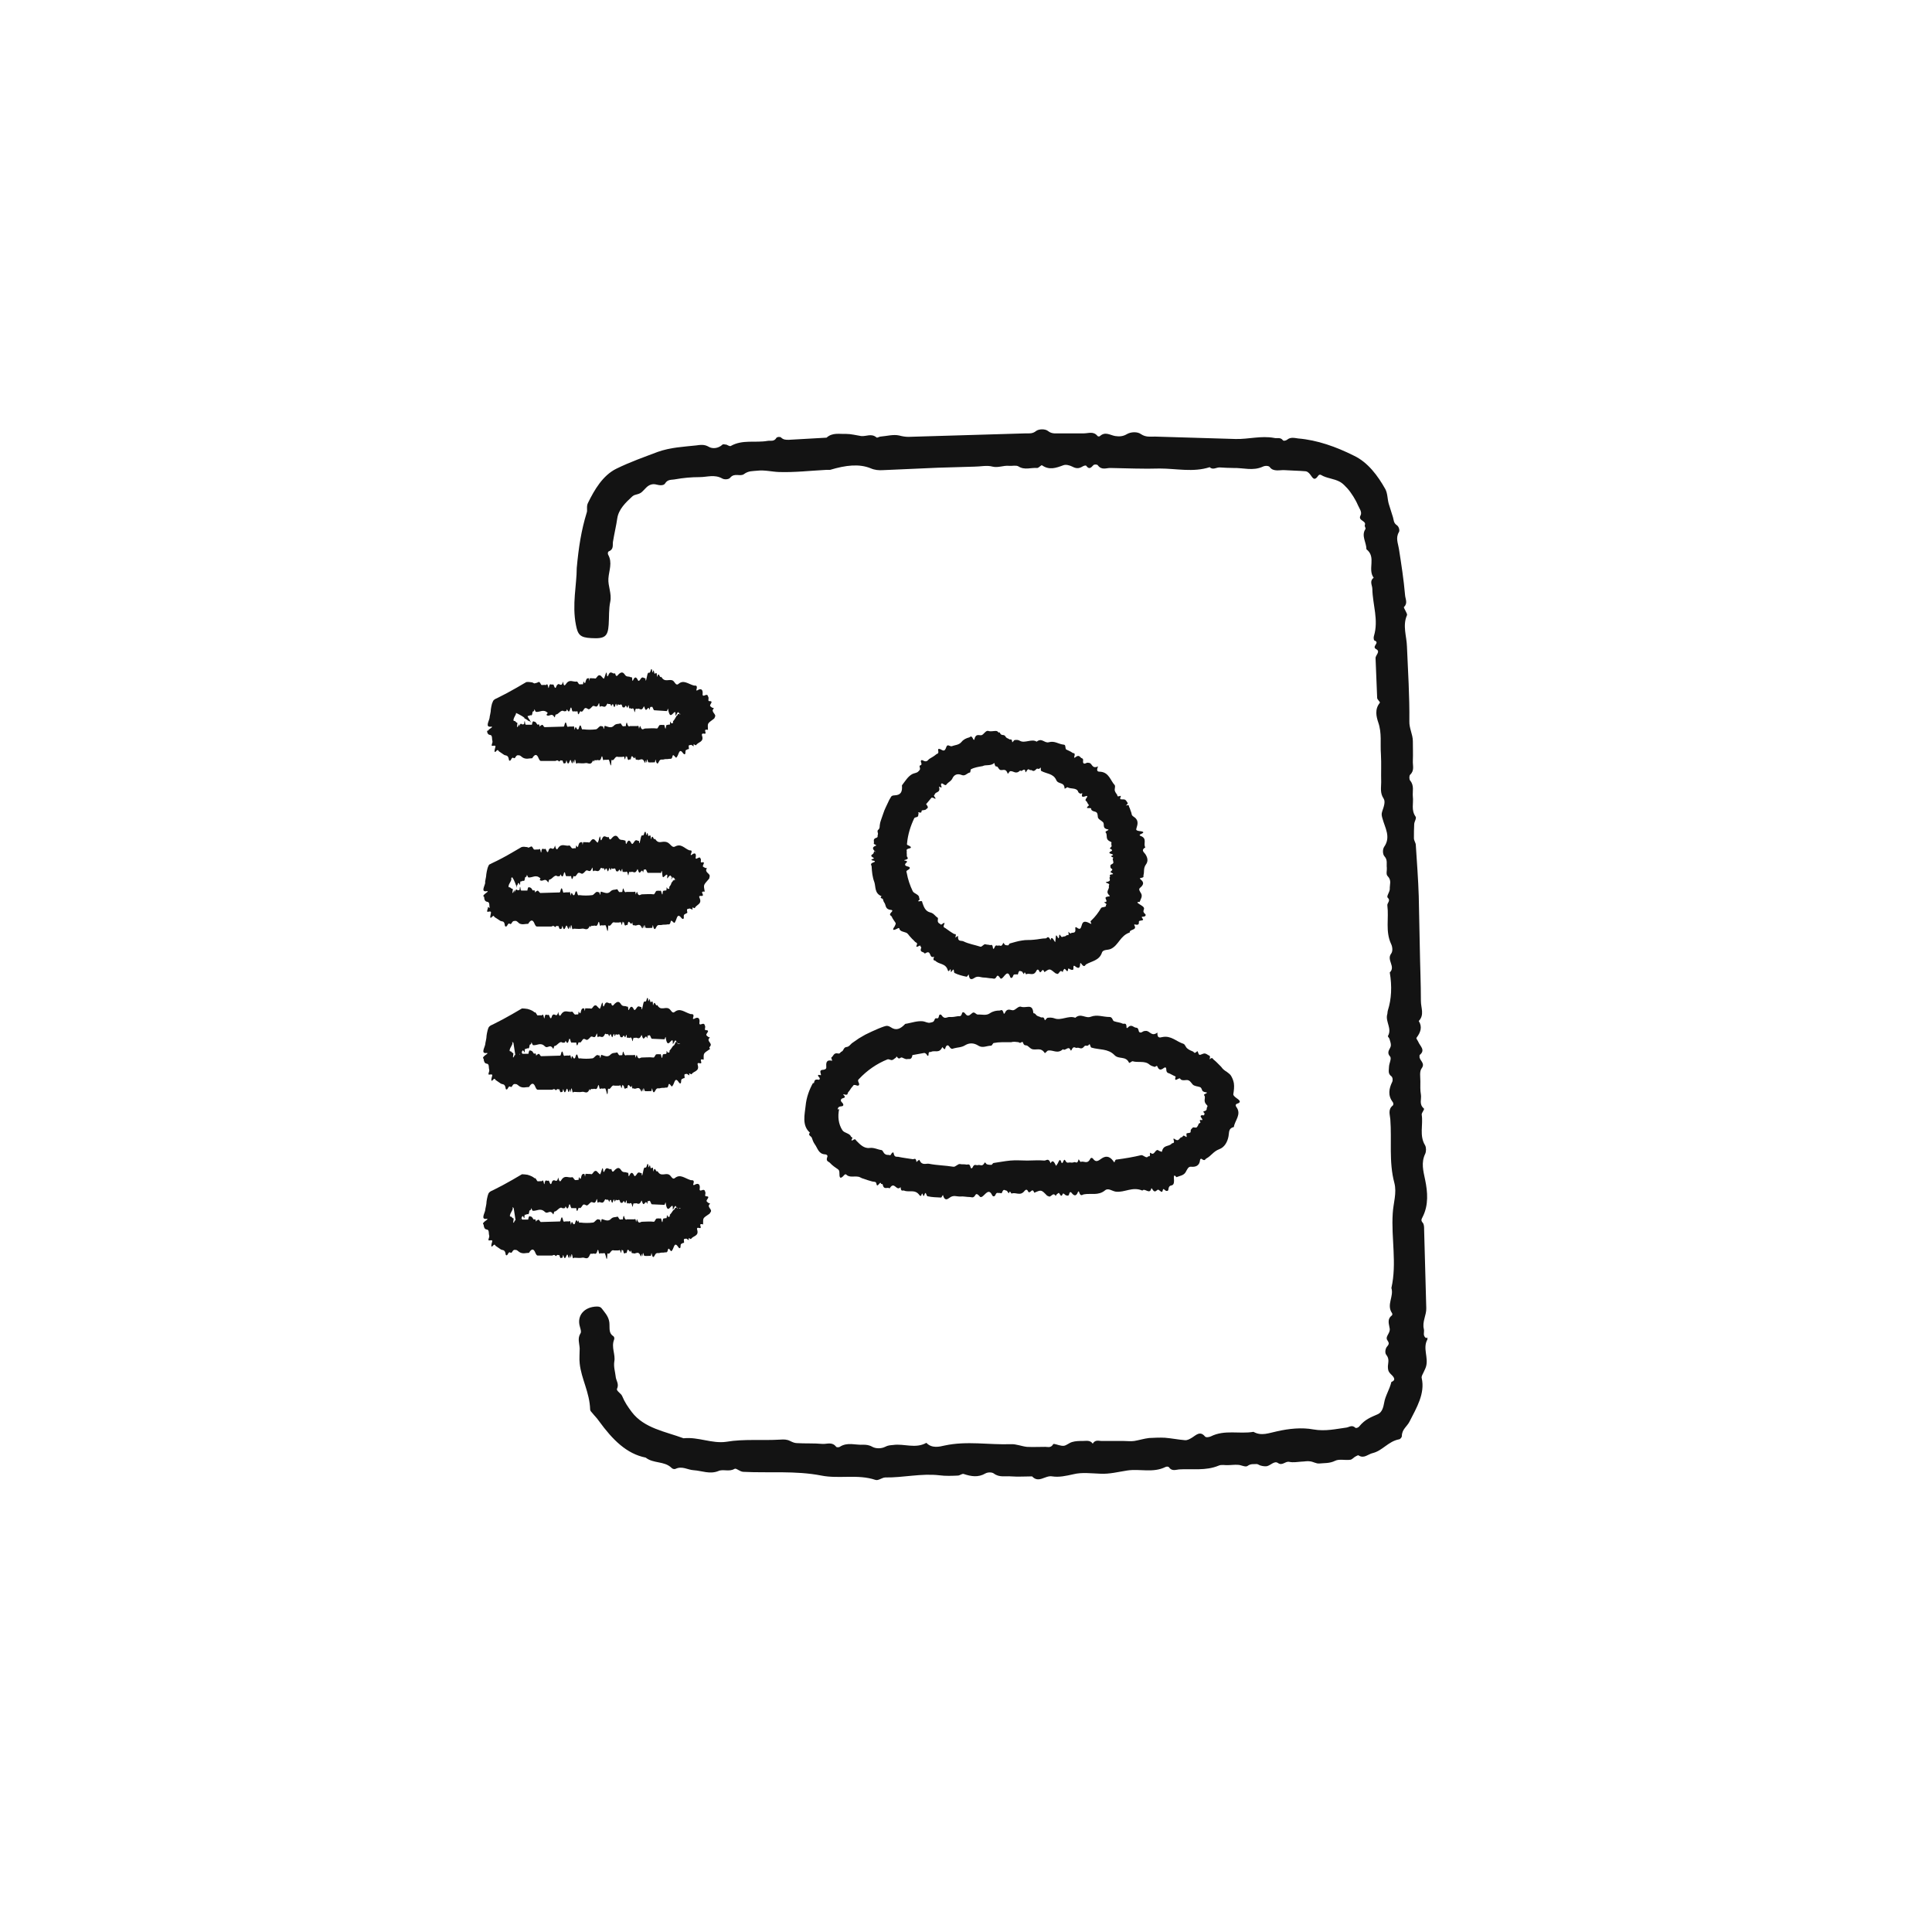 <svg fill="none" height="72" viewBox="0 0 72 72" width="72" xmlns="http://www.w3.org/2000/svg" xmlns:xlink="http://www.w3.org/1999/xlink"><clipPath id="a"><path d="m0 0h72v72h-72z"/></clipPath><g clip-path="url(#a)" fill="#131313"><path d="m53.153 49.87c-.15-.09-.06-.23-.09-.34-.07-.27.1-.52.09-.78l-.08-2.92c0-.09 0-.2-.05-.26-.08-.09-.05-.13 0-.23.22-.44.18-.92.09-1.36-.07-.34-.16-.65 0-.98.04-.09.04-.23 0-.31-.23-.37-.07-.77-.13-1.15-.01-.07.12-.2.08-.23-.19-.16-.08-.35-.11-.52-.03-.16-.02-.33-.02-.5 0-.16-.04-.36.05-.48.15-.2-.11-.3-.08-.45 0-.01 0-.04 0-.04.24-.19.01-.34-.05-.5-.02-.05-.09-.12-.06-.15.15-.2.22-.4.08-.62.22-.23.08-.49.08-.74 0-.65-.03-1.31-.04-1.96l-.04-1.95c-.02-.64-.07-1.28-.11-1.91 0-.08-.07-.16-.07-.25 0-.17 0-.35.01-.52 0-.1.1-.23.05-.29-.17-.24-.07-.5-.1-.74-.02-.2.06-.41-.1-.6-.04-.05-.04-.18 0-.22.17-.16.09-.34.1-.52.01-.24 0-.49 0-.73 0-.25-.14-.48-.13-.74.01-.93-.05-1.86-.09-2.79-.01-.38-.17-.77 0-1.16.02-.04-.03-.11-.05-.16s-.08-.13-.06-.15c.15-.14.05-.3.04-.44-.05-.58-.14-1.16-.23-1.73-.03-.2-.13-.4 0-.62.04-.06 0-.21-.08-.26-.12-.08-.11-.19-.14-.29-.05-.17-.11-.34-.16-.51-.05-.18-.04-.39-.13-.55-.27-.48-.64-.99-1.17-1.24-.66-.33-1.36-.58-2.07-.64-.15-.02-.29-.06-.42.05-.04.03-.13.05-.15.02-.1-.13-.21-.06-.33-.09-.48-.09-.95.05-1.43.04l-3.01-.09c-.17 0-.34.03-.52-.09-.13-.1-.38-.09-.53 0s-.29.09-.43.07c-.19-.03-.37-.18-.57 0-.02.02-.07.02-.09 0-.15-.19-.34-.1-.51-.1h-.87c-.16-.01-.31.04-.47-.09-.1-.08-.33-.08-.44 0-.13.11-.26.09-.38.09l-4.38.13c-.11 0-.23-.02-.34-.05-.22-.05-.46.02-.7.04-.05 0-.12.06-.15.03-.19-.16-.38-.03-.57-.05-.19-.03-.38-.08-.56-.08-.25.01-.51-.06-.73.14l-1.41.08c-.11 0-.2 0-.29-.09-.04-.03-.15-.02-.17.02-.09.15-.22.09-.33.11-.45.08-.93-.06-1.37.19-.04.02-.11-.03-.16-.05-.05 0-.12-.03-.15 0-.16.15-.38.16-.51.08-.17-.1-.32-.07-.48-.05-.46.05-.94.07-1.42.24-.5.19-1.02.37-1.55.63-.5.25-.81.78-1.05 1.27-.07.13-.01.28-.05.37-.2.65-.3 1.29-.37 2.06 0 .62-.18 1.36-.03 2.12.07.36.15.47.57.49.51.03.62-.06.65-.5.02-.29 0-.58.06-.86.06-.3-.09-.58-.07-.86.02-.3.16-.59-.01-.89-.02-.04-.01-.11.02-.12.2-.08.14-.24.16-.36.05-.31.12-.59.16-.87.05-.34.31-.59.56-.82.03-.02.05-.04.08-.05.27-.07.24-.08.44-.28.09-.09.22-.16.39-.11.11.03.26.04.31-.04.1-.17.25-.13.39-.16.28-.05.58-.08.9-.08.28 0 .55-.11.84.05.08.05.25.04.3-.03.16-.19.37-.03.51-.13.17-.13.33-.11.51-.13.26-.03.53.04.79.05.59.02 1.18-.05 1.77-.08h.14c.6-.18 1.09-.23 1.51-.06.16.07.31.08.47.07l.68-.03.68-.03.68-.03.68-.02.68-.02c.23 0 .46-.06.68 0 .21.05.4-.05.61-.03.12.01.26-.03.35.02.23.15.47.04.7.06.06 0 .15-.12.18-.1.27.19.52.1.79 0 .1-.04.24 0 .34.05.13.07.24.08.37 0 .05-.03.13-.06.15-.03.1.14.17.08.26-.02.03-.04.14-.04.17 0 .14.19.31.1.46.1.62.01 1.24.04 1.85.02.62 0 1.24.15 1.86-.05.12.12.25 0 .38.01.17.01.33.02.5.02.37-.01.73.12 1.1-.05.08-.04.22-.04.26.02.13.18.38.1.54.11.29.02.53.02.76.04.09 0 .15.05.21.13.08.1.14.27.3.03.02-.03.07-.04.1-.02.21.13.48.13.71.26.12.07.19.16.27.24.08.09.15.19.22.3.06.1.12.2.17.32s.17.26.1.39c-.11.2.23.19.16.36-.02.05.05.11.02.15-.16.25.04.49.04.75.38.29.03.74.27 1.06-.17.13-.05.28-.05.42.01.58.24 1.15.06 1.75-.02.05-.01.16.02.17.22.08-.12.22.06.32.18.09-.03.23-.02.34l.06 1.48c0 .06.12.15.1.18-.2.24-.13.52-.06.73.14.4.07.79.1 1.19.02.35 0 .7.01 1.04 0 .2-.05.4.09.61.08.12 0 .32-.05.47-.04.11-.02.18.01.28.09.34.32.68.06 1.05-.06.09-.06.27.01.35.13.14.07.29.09.43.01.1-.04.24.03.31.16.16.07.32.08.48 0 .11-.13.27-.08.32.13.12-.03.2-.01.3.06.47-.08.96.14 1.43.05.1.07.27 0 .36-.18.24.18.48-.05.7.087.52.063.99-.07 1.41-.02.06-.01.12-.03.17-.06.26.19.52.03.79-.01.02.05.07.06.11.02.08.06.17.05.25-.02.13-.18.23-.03.4.07.08-.04.26-.04.4 0 .11-.05.24.09.34.05.04.06.15.03.21-.12.25-.17.5.02.75.03.03.03.11 0 .13-.19.15-.1.35-.09.51.06.79-.06 1.59.15 2.37.1.38-.04.76-.06 1.14-.06.93.16 1.86-.05 2.78.1.31-.19.62.02.93.02.02.02.07 0 .09-.2.15-.1.34-.08.51.01.16-.17.28-.1.4.06.1.1.14 0 .25-.07.08-.09.24-.03.31.12.15.07.28.06.42 0 .11 0 .19.1.29.07.07.25.22.03.3-.07.29-.23.52-.27.78-.03.17-.08.35-.23.42-.27.12-.48.19-.7.46-.03.04-.11.07-.14.05-.13-.12-.22-.03-.33-.01-.38.05-.79.15-1.24.07-.43-.08-.91-.03-1.35.07-.3.06-.58.19-.88.02-.53.09-1.07-.09-1.59.17-.07.03-.18.05-.22 0-.18-.22-.34-.04-.47.04-.1.06-.18.11-.28.1-.25-.02-.49-.07-.74-.09-.2-.01-.39 0-.59.01-.18.02-.37.08-.55.11-.13.02-.27 0-.41 0h-.41c-.12 0-.24 0-.36 0-.13.01-.27-.07-.37.1-.1-.14-.24-.1-.37-.1s-.27 0-.4.04c-.11.03-.21.13-.31.14-.12.01-.24-.05-.36-.07-.01 0-.03 0-.04.02-.09.15-.22.08-.33.09-.21 0-.43.01-.64 0-.2-.02-.4-.11-.6-.1-.82.03-1.64-.13-2.47.05-.21.05-.48.11-.68-.1-.41.23-.83.02-1.24.08-.1.01-.19.01-.3.07-.14.07-.34.07-.47 0-.12-.07-.23-.08-.34-.08-.29.02-.59-.11-.88.08-.03.02-.11.02-.13 0-.15-.2-.34-.1-.51-.11-.32-.03-.64-.01-.96-.03-.08 0-.17-.04-.25-.08-.12-.06-.23-.06-.37-.05-.66.04-1.36-.03-2 .08-.54.08-1.05-.19-1.6-.13-.67-.25-1.47-.37-1.93-.98-.15-.2-.26-.36-.36-.6-.04-.09-.22-.19-.19-.26.09-.19-.04-.31-.05-.47-.02-.18-.08-.35-.05-.55.05-.26-.12-.53-.01-.81.02-.04.01-.11-.02-.13-.18-.11-.14-.29-.15-.44 0-.2-.09-.35-.22-.51-.07-.08-.08-.16-.25-.16-.47.01-.76.34-.63.76.02.08.06.18.02.24-.12.19-.04.37-.03.56 0 .19-.02.38 0 .56.06.58.37 1.07.39 1.72 0 .05.05.09.09.14.07.09.15.16.24.29.51.7 1.03 1.22 1.74 1.36.29.23.69.12.96.38.03.04.11.06.15.04.25-.12.46.04.68.05.3.02.6.16.92.03.17-.08.4.04.6-.08.06-.04.19.1.32.11.97.05 1.95-.05 2.92.14.66.13 1.35-.06 2.01.16.11.04.25-.09.37-.09.67.01 1.34-.16 2.02-.08.23.03.46.02.68.01.08 0 .16-.08.22-.06.27.09.54.14.81-.02.09-.05.24-.05.31 0 .21.16.43.09.65.11.26.02.52 0 .78 0 .25.27.49-.05.75 0 .26.04.52-.02.79-.08.32-.08.67-.03 1-.02.34.02.68-.07 1.01-.12.47-.07.96.1 1.42-.13.04-.02.11-.02.13.01.11.16.26.09.38.08.49-.03.99.06 1.47-.14.11-.05.24-.01.36-.02.12 0 .24-.02.36-.01.12 0 .28.1.36.04.12-.09.23-.06.34-.07.05 0 .1.05.16.06.07.02.15.03.22.02.14-.03.28-.21.41-.12.17.12.28-.08.43-.04.15.03.3 0 .45-.01.11 0 .21-.03.32-.01.11.01.23.09.34.08.19-.02.39 0 .59-.1.16-.08.38-.01.57-.04.07-.01.13-.09.19-.12.04-.02.1-.06.12-.04.2.13.35-.05.53-.09.36-.09.57-.43.97-.51.05 0 .11-.08.11-.12 0-.26.2-.36.29-.55.26-.51.58-1.04.45-1.61-.02-.07.04-.15.07-.22s.07-.14.09-.21c.1-.34-.13-.68.05-1.01.01-.02 0-.07-.02-.08z"/><path d="m32.573 31.72s0 .08-.05.11c-.07.04-.07.08 0 .12.03.01.06.04.03.05-.13.04-.08.06.02.08.04 0 .04.04 0 .05-.18.06-.09.11-.09.16.01.2.03.4.1.58.06.18 0 .42.27.53-.09.08.03.07.05.11.01.05.03.1.06.14.06.09.02.24.24.26.05 0 .07.03.03.07-.13.13-.03.13 0 .18.03.08.09.15.14.23.02.03 0 .07-.03.13-.05.07-.14.21.11.08.03-.02.06-.02.06 0 .02.12.18.12.28.17.04.03.07.07.1.11l.1.11s.07.06.1.1.12.04.07.13c-.07.17.17-.06.14.05 0 .03.04.01.03.04-.08.21.1.14.13.23.27-.19.14.21.35.11-.07.17.02.13.05.16.14.14.38.08.46.35 0 .03.04.04.05.02.11-.19.01.16.11 0 .09-.14.05.07.09.08.14.07.3.11.45.14.02 0 .08-.1.08-.08.02.22.12.18.2.13.14-.1.24-.02.36-.02.1 0 .2.03.3.03.06 0 .11.06.18-.07.04-.07.09 0 .13.06.03.04.05.02.08 0 .1-.09.2-.31.29-.05.02.06.07.06.1 0 .04-.13.08-.07.12-.09.03-.01.07.04.08-.03.04-.16.09-.07.13-.08.03 0 .08.14.09.09.03-.13.06.03.08.02.12-.07.27.09.38-.13.02-.05.07-.07.1 0 .08.18.11-.18.2.05.2-.14.19-.14.41.04.02.02.04 0 .05.02.09.05.11-.2.22-.06.01.01 0-.05.02-.06.02-.03.03-.07.06-.06.04.02.11.17.12.01 0-.07.09.03.13.02.03 0 .08.04.07-.1 0-.05.02-.06.05-.04.11.09.2.12.2-.08 0-.03.02-.04.04-.01.12.17.14.06.18.03.2-.12.49-.14.59-.43.04-.14.22-.09.34-.15.29-.14.34-.49.7-.61-.02-.13.29-.07.17-.27-.01-.01 0-.03.01-.03.2.05.15-.06.16-.11s.2-.02.15-.09c-.04-.06-.08-.09.02-.09.07 0 .11-.06.06-.1-.1-.09-.05-.13-.04-.18.01-.04 0-.08-.1-.14-.07-.05-.25-.13-.06-.13.03-.1.12-.2.05-.32-.05-.08-.1-.15-.04-.2.12-.1.18-.2.02-.32-.02-.02-.03-.05 0-.05.16-.02.1-.07.11-.1.04-.13-.01-.26.09-.4.1-.13.06-.27-.02-.39-.06-.08-.17-.15 0-.25-.09-.14.09-.33-.18-.43-.03-.01-.05-.04 0-.06.22-.09.04-.11-.05-.12-.07-.01-.11-.03-.11-.06.01-.07.05-.15.05-.23 0-.06-.01-.11-.05-.16-.03-.05-.1-.08-.14-.12-.03-.03-.03-.07-.04-.11l-.04-.11s-.02-.07-.04-.1c-.03-.03.04-.1-.13-.06.11-.08.07-.1.05-.13s-.04-.07-.08-.09-.14 0-.17-.02c-.02-.02.01-.08.02-.12 0 0 0 0-.02 0-.15.05-.1-.02-.12-.04-.04-.05-.07-.1-.09-.16-.01-.06.03-.15 0-.2-.16-.17-.21-.47-.53-.5-.08 0-.18 0-.09-.2-.24.11-.21-.12-.34-.13-.03 0-.05-.02-.11.01-.07.04-.12.01-.11-.07s-.01-.1-.04-.11c-.08-.02-.09-.17-.26-.03-.02.02-.04 0-.03-.02.06-.19-.04-.12-.07-.16-.07-.05-.15-.08-.23-.12-.02-.01-.02-.06-.03-.1 0-.06-.03-.08-.07-.08-.19-.02-.33-.15-.54-.09-.17.05-.26-.18-.46-.02-.18-.12-.44.07-.62-.03-.06-.04-.13-.04-.2-.03-.03 0-.09.12-.09.07-.02-.15-.07-.07-.11-.1-.04-.04-.09-.02-.14-.1-.06-.11-.15 0-.21-.14 0-.02-.03-.03-.04 0-.03-.04-.06-.07-.11-.07-.09 0-.19.03-.28 0-.1-.03-.17.14-.26.16-.09.01-.21-.07-.26.15 0 .03-.03.03-.04 0-.08-.17-.11-.08-.15-.07-.11.03-.21.07-.29.17-.1.12-.24.11-.36.16-.01 0-.03 0-.04 0-.14-.06-.14-.04-.19.09-.03.06-.06.1-.16.04-.06-.04-.14-.05-.12.02.03.15-.04.12-.07.15-.07.06-.15.11-.24.16-.08.04-.09.16-.26.07-.05-.03-.09 0-.07.06.07.17-.08.08-.05.18.04.12-.02.13-.05.17-.05.06-.16.06-.23.1-.16.09-.25.25-.36.39 0 .01-.02.02-.02.03.02.24-.04.36-.27.37-.09 0-.13.03-.15.08-.04.06-.07.12-.1.19l-.09.19c-.03.07-.06.13-.08.2l-.07.2c-.02.07-.05.13-.06.21-.02.07.01.15-.06.21-.07.05.01.13-.02.19-.02.03.02.09-.05.11-.16.05-.07.14-.1.22 0 .02.12.06.09.07-.2.07-.11.16-.01.25zm1.22.2c.01-.07-.01-.13 0-.2 0-.03-.04-.07.09-.1.09-.02.08-.06 0-.1-.11-.04-.08-.06-.08-.09.03-.33.13-.65.27-.94.01-.02.05-.03.09-.04.08-.02.05-.09.07-.14 0-.01-.03-.05 0-.04.16.05.08-.05.13-.07.05-.01.13-.01.15-.04.03-.04.13-.04 0-.19l.2-.24s.04-.02.12.03c.03.02.04 0 .02-.03-.09-.12-.02-.09-.02-.12.03-.12.23-.05.16-.29 0-.02.04.02.06.02s.05.01.04-.01c-.06-.13 0-.16.06-.11.1.07.11.03.13 0 .07-.08.17-.11.22-.23.06-.12.18-.17.33-.11.14.06.2-.07.31-.09.03 0 .02-.11.04-.12.13-.07.27-.09.44-.12.11-.06.26 0 .4-.09.01-.02.03-.04.04 0 .03.14.06.09.1.11.03.02.06.09.09.11.09.07.22-.09.3.15 0 .02.02-.01.03-.02.02-.02.04-.06.06-.07.13-.02.21.14.38-.03.04.09.17-.14.19.05 0 .02.01.03.03 0 .09-.17.11-.05.16-.06.07-.02.09.1.21-.03.06-.07.08.04.16-.06.03-.03 0 .11.03.12.19.11.45.09.56.34.07.17.3.06.31.31 0 .04.09-.05.11-.04.11.07.33.01.39.15.01.05.05.07.09.09.01 0 .08-.03.07-.01-.03.1-.03.16.13.1.05-.02.07 0 .04.05-.1.13-.02.12 0 .16.02.05.05.09.08.13-.21.18.09.06.08.13 0 .06.06.09.15.11.1.03.09.12.1.2s.12.12.18.18c.1.08-.05.24.2.28.02 0 .02.02 0 .03-.15.07-.08.08-.07.11.05.11-.04.24.17.32.05.02.02.06.02.08 0 .03.02.06.01.09 0 .03-.1.08-.05.09.08.02.05.05.07.07 0 .01-.05.03-.07.04-.02.02-.04.04-.03.05.02.03.2.05.11.09-.13.05.07.06.03.1s0 .07 0 .11c0 .03.02.05 0 .08s-.1.05-.1.08c0 .04-.02.09.05.13.06.04-.04.08-.05.12 0 .01.06.03.08.05.01 0 .03.03 0 .03-.18.02-.07.07-.1.1-.06.06.1.15-.13.19-.03 0-.03.02 0 .03.18.06.07.09.09.13.03.12-.15.19.03.35.02.02-.03.03-.05.03s-.06.01-.08.02c-.09.04.12.19-.07.19-.01 0 0 .01.01.02.13.08.04.07.05.1.03.08-.15.05-.18.1-.1.17-.22.33-.37.47-.01.01-.04.02-.01.07.04.07 0 .05-.04.03-.22-.12-.27-.04-.3.07-.03.08-.04.2-.18.09-.04-.03-.07-.02-.06.03.03.23-.12.12-.18.19-.01.01-.09-.09-.08-.06.04.19-.04.09-.07.13-.03.03-.07.04-.1.04-.04 0-.07.06-.12-.03-.08-.13-.03.11-.08.09 0 0 0 0-.01 0-.11-.23-.08 0-.1.07 0 .02 0 .09-.02.07-.08-.14-.14-.21-.16-.06-.1-.21-.13-.07-.18-.07-.15 0-.29.04-.44.05-.15.02-.3 0-.45.03-.15.02-.3.07-.45.11-.02 0-.04.06-.06.07-.04 0-.08 0-.12-.02-.02 0-.05-.1-.07-.06-.07.17-.12.06-.18.09-.05.02-.09-.07-.15.09-.02.04-.05.04-.05 0-.02-.17-.07-.1-.11-.11-.06-.02-.11-.01-.17-.03s-.13.11-.19.09c-.21-.07-.43-.1-.63-.2-.08-.04-.22.03-.2-.19 0-.02-.03 0-.05.02-.02 0-.06.05-.05.02.05-.16-.02-.11-.04-.12-.11-.06-.22-.14-.33-.22-.03-.03-.11-.01-.04-.16.02-.04-.01-.05-.06-.01-.08.07-.08.02-.1.01-.04-.02-.07-.04-.08-.08-.02-.04.02-.13-.01-.15-.1-.06-.14-.17-.29-.2-.18-.05-.23-.22-.28-.36-.01-.03.01-.08-.11-.05-.03 0-.06 0-.04-.02.1-.09.02-.07.03-.11.01-.13-.19-.15-.24-.25-.1-.21-.18-.44-.22-.67 0-.04-.06-.07.06-.13.08-.05.07-.1-.03-.12-.09-.02-.1-.05-.09-.09.02-.05.16-.1-.02-.13-.02 0-.02-.02 0-.02.19-.05.09-.08.1-.12z"/><path d="m18.143 27.209c.01.09.03.17.12.18.1.01.06.15.09.23v.04c-.05.16-.04.14.06.13.05 0 .07 0 .03.12-.02.07-.02.15.03.1.1-.11.09-.03.12-.01.06.04.12.08.19.13.06.04.15-.01.18.17 0 .06.05.07.08.01.08-.16.1.01.16-.08.06-.11.1-.08.14-.08.06 0 .11.08.17.1.12.05.2.01.3.01h.02c.09-.15.17-.18.24 0 .03.07.05.09.08.1h.11.11.11.11.11s.07-.05.11 0c.04.06.06-.05.1-.02.02.02.04-.03.06.03.04.15.07.05.11.07 0 0 .02-.12.03-.1.05.2.09.1.13 0 .02-.04.04 0 .05.05.02.07.04.08.06 0 0-.03.02-.06.02-.03.02.14.03.08.04-.02 0-.04.02-.04.03 0 .03.19.05.1.08.1.1 0 .2.02.29 0 .1-.03.2.12.29-.11.02.11.04 0 .06 0 .03 0 .05.01.08 0 .06-.03.12.08.17-.11.01-.04.03-.05.04 0 .03.18.06.09.08.09.05.02.09 0 .14 0 .02 0 .03.03.05.1.02.08.05.24.06-.04 0-.03.01-.06.02-.05.06.05.1-.08.16-.11.03-.02.05 0 .08 0h.08.07c.03 0 .06-.05.08.04.03.17.04-.16.07-.05 0 .03.02-.02.03.01.04.22.08.04.13.1.05-.32.12.09.17-.11.02.18.05.09.07.11.09.06.19-.12.28.1 0 .02.03.02.03 0 .01-.22.04.14.05-.04.01-.17.04.04.06.04.08.01.16 0 .24 0 .01 0 .02-.12.03-.1.04.21.09.15.12.08.06-.13.12-.06.19-.09.06-.02.13 0 .2-.02.04-.01.09.04.12-.1.02-.08.06-.01.11.04.03.04.04 0 .06-.02.07-.1.08-.34.23-.12.04.05.08.04.08-.03 0-.14.05-.09.07-.12.02-.02.07.01.06-.05-.03-.16.04-.09.07-.12.02-.02.13.09.11.04-.04-.13.07 0 .09-.03.07-.12.3-.11.22-.35-.02-.05 0-.09.06-.08.19.04-.08-.19.16-.14-.01-.27-.03-.22.23-.42.02-.02.02-.04.03-.06.07-.11-.18-.19-.04-.32.01-.01-.05-.02-.07-.03-.03-.03-.08-.05-.07-.08 0-.05.14-.17-.03-.16-.07 0 0-.11-.04-.16-.02-.04-.01-.11-.14-.05-.05.02-.07 0-.07-.04.02-.15-.03-.26-.2-.15-.02.01-.04 0-.03-.02.06-.2-.05-.15-.09-.16-.22-.06-.39-.23-.58-.06-.09.08-.14-.08-.2-.12-.14-.09-.31.09-.44-.15-.06.09-.08-.22-.15-.01 0 .02-.01.02-.01 0 0-.2-.05-.11-.08-.1-.03 0-.03-.18-.06-.11-.02.06-.03.1-.04 0 0-.07-.04-.09-.05-.02-.03.12-.06.09-.08.09s-.04.02-.06.13c-.02.08-.05.28-.06.08-.06 0-.11-.08-.17.01-.04.06-.08.12-.11.06-.05-.11-.11-.16-.18 0 0 .02-.03.03-.03 0 0-.16-.04-.1-.06-.11-.07-.05-.15.01-.22-.1s-.14-.09-.22-.02c-.05.05-.1.15-.14-.03-.09.06-.17-.15-.26.09-.01.03-.03.04-.04 0-.02-.23-.05-.06-.08.02-.02.06-.03.1-.05.09-.04-.03-.07-.08-.11-.11-.03-.02-.06-.02-.09 0s-.06.08-.09.1c-.02.02-.04 0-.06 0h-.06s-.04-.01-.06 0-.04-.07-.06.1c-.01-.14-.03-.1-.05-.1s-.04 0-.06.04c-.02.03-.04.13-.05.14-.02.01-.04-.05-.06-.07v.02c-.02.15-.04.08-.06.09-.03 0-.07.01-.1 0-.03-.02-.06-.11-.09-.1-.13.03-.27-.11-.4.09-.04.05-.08.12-.11-.09-.06.24-.14.04-.2.11-.02.02-.03.02-.05.07-.02.07-.05.08-.08 0-.02-.07-.04-.08-.06-.07-.05.03-.1-.09-.14.11 0 .02-.02.03-.02 0-.04-.2-.06-.09-.09-.09-.05-.01-.1 0-.16 0-.01 0-.03-.04-.05-.07-.03-.05-.04-.05-.07-.04-.05.03-.1.04-.15.05-.03-.01-.05-.03-.09-.04-.07-.01-.14-.02-.21-.01-.12.07-.24.14-.36.21-.24.14-.47.26-.73.39-.18.07-.15.14-.19.21-.02.07-.03.14-.04.2 0 .12-.05.27-.05.33-.02.12-.18.36.07.32.03 0 .03.02 0 .04-.22.15-.12.16-.12.18zm7.32-.6s-.06.01-.08.02h.02c.02 0 .08-.02.06-.01zm-.12.01s.02 0 .01 0v.01c-.01 0-.02 0-.03 0 .05-.07.02 0 .03-.02zm-4.98.02c.1.11.19-.11.3.09.02.03.03-.1.05-.1.1 0 .19-.19.29-.13.03.02.07 0 .1 0 .01 0 .02-.08.03-.06.04.08.08.13.12-.03.01-.05.04-.06.05 0 .03.16.06.09.1.1s.08 0 .12 0c.03.27.08-.05.12 0 .04.04.08-.01.12-.08.05-.08.11-.03.16 0 .05.02.11-.06.16-.11.08-.06.15.12.23-.1 0-.02.02-.02.02.01.01.16.04.1.06.09.08-.02.15.1.23-.08.02-.04.04 0 .06 0h.06c.02.01.04.12.05.06.02-.08.04-.04.06-.05 0 0 .01.06.02.07.01.02.02.04.03.03.02-.02.05-.19.07-.09.02.13.05-.06.07-.01.02.04.05.01.07.01s.03-.01.05 0c.02.02.03.1.05.1.03 0 .06.03.09-.04.03-.06.05.04.08.06 0 0 .02-.05.03-.08 0-.01.02-.03.02 0 .01.18.05.06.07.1.04.06.1-.1.14.12 0 .02.02.03.02 0 .03-.18.06-.08.09-.1.08-.05.15.12.24-.09.01-.02.02.02.03.04 0 .02.02.05.03.07.05.08.11-.17.15.01 0 .01.01 0 .01-.02.03-.15.04-.06.06-.08.05-.06.07.12.11.12l.45.03s.03.01.04-.04c.02-.08.03-.04.03 0 .05.24.1.21.17.14.05-.05.11-.13.1.04 0 .04 0 .05.03 0 .1-.2.08-.03.12-.06 0 0 0 .02-.01.03-.02 0-.03 0-.04 0-.02 0-.01.02-.03.05-.02.02-.05.03-.05.06-.03.04-.05.1-.11.16 0 0 0 .07-.01.07-.02.01-.04.01-.06 0-.01 0-.04-.09-.04-.05 0 .18-.05.08-.08.11s-.06-.05-.08.11c0 .04-.02.05-.03 0-.03-.16-.05-.09-.08-.1-.04-.01-.07 0-.11 0s-.07.13-.11.13c-.15-.02-.29 0-.44 0-.06 0-.12.11-.18-.09 0-.02-.02.02-.03.04 0 .02-.02.07-.02.05-.02-.16-.05-.08-.07-.09h-.27s-.06.06-.1-.1c-.01-.05-.03-.03-.04.03-.01.11-.03.07-.05.07-.03 0-.05.02-.08 0s-.06-.11-.08-.1c-.08.03-.16 0-.24.08-.1.11-.21.05-.31.02-.02 0-.04-.05-.06.07 0 .03-.02.05-.02.02-.02-.13-.04-.06-.06-.08-.08-.06-.15.1-.22.11-.16.02-.32.02-.47 0-.03 0-.05.04-.08-.08-.02-.09-.06-.08-.08 0-.02.09-.04.09-.07.08-.03-.02-.06-.17-.09 0 0 .02-.01.02-.01 0-.03-.19-.06-.09-.08-.1-.05-.01-.09 0-.14 0-.02 0-.05.05-.08-.09-.02-.09-.05-.08-.07 0-.02.11-.04.09-.06.09l-.69.02s-.04-.03-.05-.06c-.04-.06-.07 0-.11.01 0 0-.02.05-.02.03-.03-.16-.06-.04-.09-.08s-.06-.1-.09-.1c-.04 0-.08-.08-.11.11-.07 0-.15 0-.22 0-.02 0-.03-.02-.04-.11 0-.03-.02-.03-.02 0-.01.14-.03.08-.04.09-.07.05-.08-.12-.16.09 0 .02 0-.04 0-.06 0-.01 0-.04-.01-.02-.05.13-.08.12-.06.03.02-.11 0-.1-.01-.1-.04 0-.05-.07-.1-.06-.04 0-.04-.07.03-.19.04-.07.04-.09.04-.11.07.03.14.07.21.11.04.02.07.05.1.07v.04-.02s.06.03.09.05c.13.1.07.05.08.05 0 0 .02-.01.09.07.01.01 0-.01-.01-.02-.01-.02-.04-.06-.04-.06 0-.01 0-.01 0-.01l-.06-.09s-.02-.04-.03-.06c.01-.05.05 0 .07-.03.04-.05.09.06.11-.11.01-.09.06 0 .07-.12 0-.04.04.09.06.09.15.02.28-.12.44.04z"/><path d="m18.183 33.799v.04c-.05.16-.04.15.06.13.05 0 .07 0 .04.12-.02.07-.02.15.03.1.11-.11.09-.03.12-.01.06.04.13.08.2.13.06.05.16-.02.18.17 0 .06.06.07.09.01.08-.16.1.01.16-.08.06-.11.09-.08.14-.09.06-.01.11.07.16.1.12.05.2.01.3.01h.02c.09-.15.17-.18.24 0 .03.07.05.09.08.1h.11.11.11.11.11s.07-.05.11 0c.04.06.06-.05.1-.02.02.02.04-.03.06.03.04.15.08.05.11.07 0 0 .02-.12.03-.1.05.2.09.1.13 0 .02-.04.04 0 .06.05.02.07.04.08.06 0 0-.03.02-.06.02-.03.02.14.03.08.04-.02 0-.04.02-.04.03 0 .03.19.05.1.08.1.1 0 .2.02.3 0 .1-.03.2.12.3-.11.02.11.04 0 .06 0 .03 0 .05.01.08 0 .06-.03.12.08.17-.11.01-.04.03-.05.04 0 .03.18.06.09.08.09.05.02.09 0 .14 0 .02 0 .03.03.05.1.02.08.05.24.06-.04 0-.03.01-.06.02-.05.06.05.11-.08.16-.11.03-.02.05 0 .08 0h.08.07c.03 0 .06-.05.08.04.03.17.04-.16.07-.05 0 .03.02-.02.03.01.04.22.08.04.13.1.05-.32.12.09.18-.11.02.18.05.09.07.11.1.06.19-.12.29.1 0 .02.03.02.03 0 .01-.22.04.14.05-.04.01-.17.04.04.06.04.08.01.16 0 .24 0 .01 0 .02-.12.03-.1.04.21.09.15.12.08.06-.13.13-.07.21-.09.06-.02.14 0 .21-.02.04-.01.09.04.12-.1.01-.08.07-.01.11.03.03.03.05 0 .06-.03.07-.11.07-.35.24-.13.04.05.09.03.08-.04-.01-.13.04-.09.07-.13.02-.02.07 0 .06-.06-.04-.16.04-.1.07-.13.02-.02.14.07.13.02-.05-.12.07-.01.08-.04.06-.13.28-.14.18-.37-.03-.05-.02-.09.05-.08.2.01-.1-.19.14-.16-.05-.28-.05-.23.16-.48.02-.02.01-.05.02-.07.05-.13-.21-.16-.1-.32 0-.02-.05 0-.07-.02-.03-.02-.08-.03-.08-.06 0-.05.11-.18-.04-.14-.07.02-.01-.1-.04-.13-.02-.03-.01-.09-.13-.02-.04.03-.07 0-.06-.02.03-.13 0-.23-.15-.11-.02.02-.04 0-.03-.02.08-.18-.01-.14-.05-.15-.18-.06-.3-.27-.54-.14-.1.06-.17-.1-.27-.15-.2-.1-.33.1-.47-.14-.06.09-.08-.21-.15 0 0 .02-.01.02-.01 0 0-.2-.05-.11-.08-.1-.03 0-.03-.17-.06-.1-.02.06-.03.1-.04 0 0-.07-.04-.08-.06-.02-.03.13-.06.09-.08.09s-.04.02-.06.13c-.02.08-.05.28-.06.08-.06 0-.11-.07-.17.02-.04.06-.08.13-.11.07-.06-.11-.11-.16-.18 0 0 .02-.03.03-.03 0-.01-.16-.04-.09-.06-.11-.07-.04-.15.02-.22-.1-.07-.11-.15-.08-.22-.01-.05.05-.1.15-.14-.02-.09.06-.17-.14-.26.1-.01.03-.03.04-.04 0-.02-.23-.05-.06-.07.02-.02.06-.03.1-.05.09-.04-.03-.07-.08-.11-.11-.03-.02-.06-.02-.09 0s-.06.08-.09.1c-.02.02-.04 0-.07 0h-.07s-.04-.01-.06 0-.04-.07-.06.1c-.01-.14-.04-.1-.06-.1s-.04 0-.07.04c-.02.03-.04.13-.05.14-.02.01-.04-.05-.06-.07v.02c-.02.15-.04.08-.06.09-.03 0-.07.02-.1 0s-.07-.11-.1-.1c-.13.04-.28-.1-.41.09-.03.05-.07.12-.12-.09-.06.24-.14.04-.2.12-.02.02-.03.02-.04.07-.02.07-.05.08-.08 0-.03-.07-.04-.08-.06-.06-.05.03-.11-.09-.13.11 0 .02-.02.03-.02 0-.04-.19-.06-.08-.09-.09-.05-.01-.1.01-.16 0-.01 0-.03-.04-.05-.07-.03-.05-.05-.05-.07-.04-.03.02-.06.03-.09.04-.02 0-.02-.01-.04-.02-.08 0-.13-.03-.22 0-.12.07-.24.14-.36.21-.24.14-.48.27-.74.39-.04.02-.07.04-.1.05-.02.02-.02.03-.03.05-.02.04-.03.07-.04.11-.02.07-.03.14-.04.2 0 .11-.06.28-.04.32-.02.13-.18.36.07.31.03 0 .03.02 0 .04-.22.16-.12.15-.11.18 0 .09.03.17.12.18.1.01.06.15.09.23zm7.1-1.04s-.06.03-.08.04c.01 0 .03-.02.04-.02.02 0 .07-.03.06-.02zm-.1.03s0 0-.02.01c0 0 0 0-.01 0 .02-.02.04-.03.03-.02zm-5.07 0c.11.11.19-.11.31.09.02.03.03-.1.05-.1.1 0 .19-.2.29-.13.03.02.07 0 .1 0 .01 0 .02-.08.03-.06.04.08.08.13.12-.04.01-.05.04-.06.05 0 .03.16.07.09.1.1.04.01.08 0 .12 0 .04.27.08-.05.11 0 .04.04.08-.02.12-.08.05-.08.11-.03.16-.01s.11-.06.16-.11c.08-.06.15.12.23-.1 0-.02.02-.02.02.01.01.16.04.1.06.09.08-.02.16.09.24-.09.02-.04.04 0 .06 0h.06c.02.01.04.12.05.06.02-.08.04-.04.06-.05 0 0 .01.06.02.07.01.02.02.04.03.03.02-.02.05-.19.07-.09.02.13.05-.06.07-.02s.05.01.07.01.03-.01.05 0c.02.02.03.1.05.1.03 0 .06.03.09-.04.03-.06.05.04.08.05.01 0 .02-.06.03-.08 0-.01.02-.03.02 0 .01.18.05.06.07.09.04.06.1-.11.14.11 0 .02.02.03.02 0 .03-.18.06-.08.09-.1.08-.05.15.11.24-.1.01-.03.02.02.03.04 0 .02.02.05.03.07.05.07.11-.17.15 0 0 .01.01 0 .01-.02.03-.15.04-.06.06-.08.05-.06.07.11.11.12h.46s.03.03.04-.03c.02-.08.02-.04.03 0 .02.24.03.21.1.15.05-.05.12-.11.09.05 0 .04 0 .05.03.01.13-.18.1 0 .15-.03.01 0-.05.11-.03.09.12-.15.07-.04.09-.05.02 0 .03.01.04.03 0 .01.03 0-.02.06-.09 0-.02 0-.05.03-.01.02-.04.04-.05.06 0 .02-.03.1-.08.15v.07c-.02.01-.04.01-.06 0-.01 0-.05-.09-.04-.04 0 .18-.05.08-.08.11-.02.03-.06-.05-.07.11 0 .04-.02.05-.03 0-.04-.16-.05-.09-.08-.1-.04-.01-.07 0-.11 0s-.07.13-.11.13c-.15-.02-.29 0-.44 0-.06 0-.12.11-.18-.09 0-.02-.02.02-.03.04 0 .02-.02.07-.02.05-.02-.16-.05-.08-.07-.09h-.28s-.06.06-.1-.1c-.01-.05-.03-.03-.04.03-.01.11-.03.07-.05.07-.03 0-.05.02-.08 0s-.06-.11-.08-.1c-.08.03-.16 0-.24.08-.1.11-.21.05-.32.02-.02 0-.05-.05-.06.07 0 .03-.02.05-.02.02-.02-.13-.04-.06-.06-.08-.08-.06-.15.1-.22.11-.16.02-.32.02-.48 0-.03 0-.05.04-.08-.08-.02-.09-.06-.08-.08 0-.02.09-.04.09-.07.08-.03-.02-.06-.17-.09 0 0 .02-.01.02-.01 0-.03-.19-.06-.09-.08-.1-.05-.01-.09 0-.14 0-.03 0-.05.05-.08-.09-.02-.09-.05-.08-.07 0-.02.11-.04.09-.06.09l-.7.02s-.04-.03-.06-.06c-.04-.06-.07 0-.11.01 0 0-.02.05-.02.03-.03-.16-.06-.04-.09-.08s-.06-.1-.09-.1c-.04 0-.08-.08-.11.11-.07 0-.15 0-.22 0-.02 0-.03-.02-.04-.11 0-.03-.02-.03-.02 0-.01.14-.03.08-.04.09-.07.05-.08-.12-.16.09 0 .02 0-.04 0-.06 0-.01 0-.04-.01-.02-.05.13-.08.12-.06.04.02-.11 0-.1-.02-.1-.04 0-.06-.06-.1-.05-.05 0-.04-.08.03-.19.06-.1.03-.1.05-.14 0-.01-.03.01-.02 0 0-.01.02-.03.03-.04h.02s0 0 .01.01c0 0 0 .01.01.02 0 .02.03.04.03.05.03.06.07.16.11.27.03.1 0 .01.01-.07.03.08.03-.18.1-.02 0 .02.02.02.02 0 0-.19.05-.08.07-.12.04-.05.09.06.11-.11.01-.09.06 0 .07-.12 0-.04.04.09.06.09.15.02.28-.13.45.04z"/><path d="m26.433 39.041s.02-.04.04-.06c.08-.11-.17-.19-.02-.31.01-.01-.05-.02-.06-.03-.03-.03-.08-.05-.07-.09.01-.05.15-.16-.02-.16-.07 0 0-.11-.03-.16-.02-.04-.01-.11-.14-.06-.05.02-.07 0-.07-.04.03-.15-.02-.27-.2-.16-.02.01-.04 0-.04-.02.07-.19-.04-.15-.09-.16-.23-.07-.39-.24-.59-.08-.09.08-.14-.08-.21-.12-.15-.09-.31.1-.44-.14-.06.09-.08-.21-.15 0 0 .02-.01.02-.01 0 0-.2-.05-.11-.08-.1-.03 0-.03-.17-.06-.1-.02.06-.03.1-.04 0 0-.07-.04-.08-.05-.02-.03.13-.06.09-.08.09s-.04.02-.06.13c-.02.08-.05.28-.06.08-.06 0-.11-.07-.17.02-.04.06-.08.12-.11.07-.05-.11-.11-.16-.18 0 0 .02-.03.03-.03 0 0-.16-.04-.09-.06-.11-.07-.04-.15.02-.22-.1-.07-.11-.14-.08-.22-.01-.05.05-.1.15-.14-.02-.09.06-.17-.14-.26.1-.01.03-.03.04-.04 0-.02-.23-.05-.06-.08.02-.02.06-.03.1-.05.09-.04-.03-.08-.08-.11-.11-.03-.02-.06-.02-.09 0s-.06.08-.09.1c-.02.02-.04 0-.07 0h-.07s-.04-.01-.06 0-.04-.07-.06.1c-.02-.14-.04-.1-.06-.1s-.04 0-.06.04c-.02.03-.03.13-.05.14s-.04-.05-.06-.07v.02c-.01.15-.04.08-.05.09-.03 0-.07.02-.1 0s-.07-.11-.1-.1c-.13.04-.27-.1-.4.1-.03.05-.07.12-.11-.09-.05.24-.13.04-.2.11-.02.02-.03.02-.04.07-.02.07-.05.08-.08 0-.02-.07-.04-.08-.06-.07-.05.03-.1-.09-.13.11 0 .02-.02.03-.02 0-.04-.2-.06-.09-.09-.09-.05-.01-.1 0-.15 0-.01 0-.03-.04-.05-.07-.03-.05-.04-.05-.06-.04-.05-.05-.12-.09-.26-.13-.07-.01-.14-.02-.21-.02-.12.07-.24.14-.36.21-.24.14-.47.26-.73.39-.18.07-.16.14-.19.21-.02.07-.03.14-.04.2 0 .12-.05.27-.05.33-.02.12-.18.36.06.32.03 0 .03.02 0 .04-.22.15-.12.16-.12.18.01.09.03.17.12.18.1.01.06.15.09.23v.04c-.05.16-.04.14.06.13.05 0 .07 0 .03.12-.02.07-.02.15.03.1.1-.11.09-.03.12-.01.06.04.12.08.19.13.06.04.15-.01.18.17 0 .06.05.07.08.01.08-.16.1.01.16-.08.06-.11.1-.08.14-.08.06 0 .11.08.17.1.12.05.2.01.3.01h.02c.09-.15.17-.18.24 0 .03.07.05.09.08.1h.11.11.11.11.11s.07-.05.11 0c.03.06.06-.05.1-.02.02.02.04-.03.06.03.04.15.07.05.11.07 0 0 .02-.12.03-.1.05.2.08.1.12 0 .02-.04.04 0 .05.05.02.07.04.08.06 0 0-.03.02-.06.02-.03.02.14.03.08.04-.02 0-.04.02-.04.03 0 .03.19.05.1.08.1.1 0 .2.02.29 0 .1-.03.2.12.29-.11.02.11.04 0 .06 0 .03 0 .05.01.08 0 .06-.03.12.08.17-.11.01-.04.03-.05.04 0 .03.18.06.09.08.09.05.02.09 0 .14 0 .02 0 .03.03.05.1.02.08.05.24.06-.04 0-.03.01-.06.02-.05.06.05.1-.08.16-.11.03-.02.05 0 .08 0h.08.07c.03 0 .06-.05.08.04.03.17.04-.16.07-.05 0 .03.02-.02.03.01.04.22.08.04.13.1.05-.32.12.09.17-.11.02.18.05.09.07.11.09.06.19-.12.28.1 0 .02.03.02.03 0 .01-.22.04.14.05-.04.01-.17.04.04.06.04.08.01.16 0 .24 0 .01 0 .02-.12.03-.1.04.21.08.15.12.08.06-.13.12-.06.19-.09.06-.02.13 0 .19-.02.04-.01.08.04.11-.1.02-.08.06-.01.1.04.03.04.04 0 .06-.02.07-.1.08-.34.23-.11.04.06.08.04.08-.03 0-.13.05-.09.07-.12.02-.02.07.01.06-.05-.03-.16.04-.1.07-.12.02-.02.12.09.11.04-.04-.13.06 0 .08-.03.08-.12.3-.1.23-.34-.02-.05 0-.09.06-.07.19.05-.08-.2.16-.13 0-.26-.02-.22.24-.4zm-1.19-.17h-.01-.01c.05-.06.02 0 .03-.02zm-6.05.46s0-.04-.01-.02c-.05.13-.08.12-.06.03.02-.11 0-.1-.01-.1-.04 0-.05-.07-.09-.06-.05 0-.04-.07.03-.19.06-.1.03-.09.05-.14 0-.01-.03.01-.02 0 0 0 0-.01.01-.02 0 0 .02.01.03.02 0 0 0 0 .01.01l.08.51c0 .02 0-.04 0-.06zm.17-.03s.01-.02.02-.04c0 .04-.01.05-.02.04zm5.8-.41c-.02 0-.02.03-.03.05-.02.02-.04.03-.06.05-.03.04-.06.1-.12.16 0 0 0 .07-.01.07-.02.01-.04.01-.06 0-.01 0-.04-.09-.04-.05 0 .18-.06.08-.08.11-.03.03-.06-.05-.08.11 0 .04-.02.05-.03 0-.03-.16-.05-.09-.08-.1-.04-.01-.07 0-.11 0s-.07.13-.11.12c-.15-.02-.29 0-.44 0-.06 0-.12.11-.18-.09 0-.02-.02.02-.03.04 0 .02-.02.07-.02.05-.02-.16-.05-.08-.07-.09h-.27s-.06.06-.1-.1c-.01-.05-.03-.03-.04.03-.01.11-.03.07-.05.07-.03 0-.05.02-.08 0s-.06-.11-.08-.1c-.08.03-.16 0-.24.08-.1.11-.21.05-.31.02-.02 0-.04-.05-.06.07 0 .03-.02.05-.02.02-.02-.13-.04-.06-.06-.08-.08-.06-.15.1-.22.11-.16.02-.31.02-.47 0-.03 0-.05.04-.08-.08-.02-.09-.06-.08-.08 0-.02.09-.04.09-.07.08-.03-.02-.06-.17-.09 0 0 .02-.01.02-.01 0-.03-.19-.06-.09-.08-.1-.05-.01-.09 0-.14 0-.02 0-.05.05-.08-.09-.02-.09-.05-.08-.07 0-.02.11-.04.09-.06.09l-.69.02s-.04-.03-.05-.06c-.04-.06-.07 0-.11.01 0 0-.02.05-.02.03-.03-.16-.06-.04-.09-.08s-.06-.1-.09-.1c-.04 0-.08-.08-.11.11-.07 0-.15 0-.22 0-.01 0-.02-.02-.03-.06.02-.04.04-.12.09-.01 0 .02.02.02.02 0 0-.19.05-.08.07-.12.04-.05.09.06.11-.11.01-.09.06 0 .07-.12 0-.04.04.09.06.1.15.02.28-.12.44.04.11.11.19-.11.31.09.02.03.03-.1.05-.1.1 0 .19-.2.29-.13.03.02.07 0 .1 0 .01 0 .02-.08.03-.06.04.08.08.13.12-.04.01-.05.03-.06.05 0 .03.16.07.09.1.1.04.01.08 0 .12 0 .04.27.07-.05.11-.01s.08-.02.12-.08c.05-.08.1-.03.15-.01s.11-.06.16-.11c.07-.06.15.12.22-.11 0-.02.02-.02.02.01.01.16.04.1.06.09.08-.02.15.09.23-.09.02-.04.04 0 .06 0h.06c.02.01.04.12.05.06.02-.08.04-.04.06-.05 0 0 .01.06.02.07.01.02.02.04.03.03.02-.02.05-.19.07-.09.02.13.05-.06.07-.02s.05.01.07.01.03-.01.05 0c.02.02.03.1.05.1.03 0 .06.03.09-.04.03-.06.05.04.08.05 0 0 .02-.06.03-.08 0-.01.02-.03.02 0 .01.18.05.06.07.09.04.06.1-.11.14.11 0 .02.02.03.02 0 .03-.18.06-.08.08-.1.08-.05.15.11.24-.1.01-.03.02.02.03.04 0 .02.02.05.03.07.05.07.11-.17.15 0 0 .01.01 0 .01-.02.02-.15.04-.06.06-.08.05-.06.07.11.11.12l.45.02s.03.01.04-.04c.02-.08.03-.04.03 0 .04.24.1.21.16.14.05-.05.11-.13.1.04 0 .05 0 .05.03 0 .1-.2.08-.03.11-.06 0 0 0 .02-.01.03-.04 0 0 0-.04 0zm.09 0h.03c.02 0 .08-.02.06 0-.04.01-.07.02-.09.02z"/><path d="m21.953 46.721c.02.11.04 0 .06 0 .03 0 .05.01.08 0 .06-.03.12.08.17-.11.01-.04.03-.05.04 0 .03.18.06.09.08.09.05.02.09 0 .14 0 .02 0 .03.03.05.1.02.08.05.24.06-.04 0-.03.01-.06.02-.05.06.05.1-.08.16-.11.03-.02.05 0 .08 0h.08.07c.03 0 .06-.05.08.04.03.17.04-.16.07-.05 0 .03.02-.02.03.01.04.22.08.04.13.1.05-.32.12.09.17-.11.02.18.05.09.07.11.09.06.19-.12.28.1 0 .02.03.02.03 0 .01-.22.04.14.05-.04.01-.17.04.04.06.04.08.01.16 0 .24 0 .01 0 .02-.12.03-.1.04.21.08.15.12.08.06-.13.12-.06.19-.09.06-.02.13 0 .19-.02.04-.01.08.04.11-.1.02-.08.06-.01.1.04.03.04.04 0 .06-.02.07-.1.08-.34.23-.11.04.06.08.04.08-.03 0-.13.05-.09.07-.12.02-.02.07.01.06-.05-.03-.16.04-.1.07-.12.02-.02.12.09.11.04-.04-.13.06 0 .08-.03.08-.12.3-.1.23-.34-.02-.05 0-.09.06-.07.19.05-.08-.2.16-.13 0-.26-.02-.22.24-.4.02-.02.02-.04.04-.06.08-.11-.17-.19-.02-.31.01-.01-.05-.02-.06-.03-.03-.03-.08-.05-.07-.09.01-.05.15-.16-.02-.16-.07 0 0-.11-.03-.16-.02-.04-.01-.11-.14-.06-.05.02-.07 0-.07-.04.03-.15-.02-.27-.2-.16-.02.01-.04 0-.04-.02.07-.19-.04-.15-.09-.16-.23-.07-.39-.24-.59-.08-.09.08-.14-.08-.21-.12-.15-.09-.31.1-.44-.14-.06.09-.08-.21-.15 0 0 .02-.01.02-.01 0 0-.2-.05-.11-.08-.1-.03 0-.03-.17-.06-.1-.02.06-.03.1-.04 0 0-.07-.04-.09-.05-.02-.03.12-.06.09-.08.09s-.04.02-.06.13c-.02.08-.05.28-.06.08-.06 0-.11-.07-.17.02-.04.06-.08.12-.11.07-.05-.11-.11-.16-.18 0 0 .02-.03.03-.03 0 0-.16-.04-.09-.06-.11-.07-.04-.15.02-.22-.1-.07-.11-.14-.08-.22-.01-.05.05-.1.15-.14-.03-.09.06-.17-.14-.26.09-.01.03-.03.04-.04 0-.02-.23-.05-.06-.08.02-.02.06-.03.1-.05.09-.04-.03-.08-.08-.11-.11-.03-.02-.06-.02-.09 0s-.06.08-.09.1c-.02.02-.04 0-.07 0h-.07s-.04-.01-.06 0-.04-.07-.06.1c-.02-.14-.04-.1-.06-.1s-.04 0-.06.04c-.02.03-.03.13-.05.14s-.04-.05-.06-.07v.02c-.01.15-.04.08-.05.09-.03 0-.07.02-.1 0s-.07-.11-.1-.1c-.13.04-.27-.1-.4.1-.03.05-.07.12-.12-.09-.05.24-.13.05-.2.12-.02.02-.03.02-.04.07-.02.07-.05.08-.08 0-.02-.07-.04-.08-.06-.07-.04.03-.1-.09-.13.11 0 .02-.02.03-.02 0-.04-.2-.06-.09-.09-.09-.05-.01-.1.01-.15 0-.01 0-.03-.04-.05-.07-.03-.05-.04-.05-.06-.04-.05-.05-.13-.09-.26-.13-.07-.01-.14-.02-.21-.02-.12.07-.24.14-.36.21-.24.14-.47.26-.73.39-.18.07-.16.14-.19.21-.02.07-.03.14-.04.2 0 .12-.05.27-.05.33-.02.12-.18.36.06.32.03 0 .03.02 0 .04-.22.15-.12.16-.12.18.01.09.03.17.12.18.1.01.06.15.09.23v.04c-.05.16-.04.14.06.13.05 0 .07 0 .03.12-.02.07-.02.15.03.1.1-.11.09-.03.12-.01.06.04.12.08.19.13.06.04.15-.01.18.17 0 .06.05.07.08.01.08-.16.1.01.16-.08.06-.11.1-.08.14-.08.06 0 .11.08.17.1.12.05.2.01.3.01h.02c.09-.15.17-.18.24 0 .03.07.05.09.08.1h.11.11.11.11.11s.07-.05.11 0c.03.06.06-.05.1-.02.02.02.04-.03.06.03.04.15.07.05.11.07 0 0 .02-.12.03-.1.05.2.08.1.13 0 .02-.04.04 0 .05.05.02.07.04.08.06 0 0-.03.02-.06.02-.03.02.14.03.08.04-.02 0-.04.02-.04.03 0 .03.19.05.1.08.1.1 0 .2.02.29 0 .1-.03.2.12.29-.11zm3.35-1.69s.08-.02.06 0c-.04.01-.07.02-.09.02h.03zm-.05 0h-.01s-.01 0-.02 0c.05-.06.02 0 .03-.02zm-6.05.46s0-.04-.01-.02c-.05.13-.08.12-.06.03.02-.11 0-.1-.01-.1-.04 0-.05-.07-.09-.06-.05 0-.04-.07.03-.19.06-.1.03-.09.05-.14 0-.01-.03.01-.02 0 0 0 0-.01.01-.02 0 0 .02.01.03.02 0 0 0 0 .01.01l.08.51c0 .02 0-.04 0-.06zm.17-.03s.01-.02.02-.05c0 .04-.01.05-.02.04zm2.15.08c-.02-.09-.06-.08-.08 0-.02.09-.04.09-.07.08-.03-.02-.06-.17-.09 0 0 .02-.01.02-.01 0-.03-.19-.06-.09-.08-.1-.05-.01-.09 0-.14 0-.02 0-.05.05-.08-.09-.02-.09-.05-.08-.07 0-.02.11-.04.09-.06.09l-.69.02s-.04-.03-.05-.06c-.04-.06-.07 0-.11.01 0 0-.02.05-.02.03-.03-.16-.06-.04-.09-.08s-.06-.1-.09-.1c-.04 0-.08-.08-.11.11-.07 0-.15 0-.22 0-.01 0-.02-.02-.03-.06.02-.04.04-.13.09-.01 0 .02.02.02.02 0 0-.19.05-.08.07-.12.04-.05.09.06.11-.11.01-.09.06 0 .07-.12 0-.04.04.09.06.09.15.02.28-.12.45.04.11.11.19-.11.31.09.02.03.03-.1.05-.1.1 0 .19-.2.29-.13.03.02.07 0 .1 0 .01 0 .02-.08.03-.06.04.08.08.13.12-.04.01-.05.03-.06.05 0 .04.16.07.09.1.1.04.01.08 0 .12 0 .04.27.07-.05.11-.01s.08-.02.12-.08c.05-.08.1-.03.15-.01s.1-.07.16-.11c.07-.06.15.12.22-.11 0-.02.02-.02.02.01.01.16.04.1.06.09.08-.02.15.1.23-.09.02-.04.04 0 .06 0h.06c.02.01.04.12.05.06.02-.08.04-.04.06-.05 0 0 .01.06.02.07.01.02.02.04.03.03.02-.02.05-.19.07-.09.02.13.05-.06.07-.02s.05.01.07.01.03-.01.05 0c.02.02.03.1.05.1.03 0 .06.03.09-.04.03-.06.05.04.08.05.01 0 .02-.06.03-.08 0-.01.02-.03.02 0 .01.18.05.06.07.09.04.06.1-.11.14.11 0 .02.02.03.02 0 .03-.18.06-.08.08-.1.08-.05.15.11.24-.1.01-.03.02.02.03.04 0 .02.02.05.03.07.05.07.11-.17.15 0 0 .01.01 0 .01-.02.03-.15.04-.06.06-.08.05-.06.07.11.11.12l.45.02s.03.01.04-.04c.02-.08.03-.04.03 0 .04.24.1.21.16.14.05-.05.11-.13.1.04 0 .05 0 .05.03 0 .1-.2.08-.03.11-.06 0 0 0 .02-.01.03-.04 0 0 0-.03 0-.02 0-.03 0 0 0-.02 0-.02.03-.03.05-.02.02-.04.03-.06.05-.03.04-.06.1-.12.16 0 0 0 .07-.01.07-.02.01-.04.01-.06 0-.01 0-.04-.09-.04-.05 0 .18-.06.08-.08.11-.03.03-.06-.05-.08.11 0 .04-.02.05-.03 0-.03-.16-.05-.09-.08-.1-.04-.01-.07 0-.11 0s-.07.13-.11.12c-.15-.02-.29 0-.44 0-.06 0-.12.11-.18-.09 0-.02-.02.02-.02.04s-.02.07-.02.05c-.02-.16-.05-.08-.07-.09h-.27s-.06.06-.1-.1c-.01-.05-.03-.03-.04.03-.01.11-.03.07-.05.07-.03 0-.05.02-.08 0s-.06-.11-.08-.1c-.08.03-.16 0-.24.08-.1.11-.21.05-.31.02-.02 0-.04-.05-.06.07 0 .03-.02.05-.02.02-.02-.13-.04-.06-.06-.08-.08-.06-.15.1-.22.11-.16.02-.31.02-.47 0-.03 0-.05.04-.08-.08z"/><path d="m30.303 40.35c-.14.25-.25.54-.28.86-.03.31-.15.73.16 1-.09.1.05.13.07.19.03.09.06.17.11.24.11.15.14.37.39.38.05 0 .1.04.08.09-.07.18.05.17.1.23.09.1.2.17.3.24.04.03.05.07.05.15 0 .1 0 .27.18.06.02-.03.06-.03.07-.02.11.12.29.06.43.08.07 0 .12.05.19.07l.18.06.17.05c.06.02.15-.01.16.09.03.18.14-.13.17-.01 0 .03.05 0 .06.03.05.23.18.08.26.15.18-.3.25.13.41-.05.01.19.08.11.13.13.19.08.41-.07.58.18.02.02.05.03.06 0 .06-.21.06.15.12-.03.05-.16.07.05.11.06.17.04.34.04.51.05.02 0 .06-.11.07-.09.06.22.16.16.24.1.15-.12.27-.04.41-.05.12-.01.23.02.35.02.07 0 .13.06.21-.08.04-.07.11 0 .16.06.03.04.06.02.1 0 .12-.09.24-.31.36-.05.03.06.09.06.12 0 .05-.13.1-.07.15-.08.04-.01.08.04.1-.02.06-.16.11-.07.16-.07.04 0 .09.14.1.09.04-.13.07.03.1.02.16-.06.32.11.48-.1.04-.05.09-.06.12 0 .08.18.16-.17.24.07.26-.11.26-.12.47.1.02.02.04.02.06.03.09.07.17-.18.27-.01 0 .01.02-.05.04-.06.03-.02.06-.06.08-.05.04.03.08.19.14.04.02-.07.09.05.14.05.04 0 .08.05.11-.08.01-.05.05-.05.07-.03.09.12.18.17.25-.02 0-.02.04-.03.04 0 .06.19.12.1.18.09.26-.05.54.06.79-.15.12-.1.26.03.4.05.33.04.62-.2.99-.04.09-.11.27.16.33-.07 0-.02.02-.02.03 0 .1.18.15.07.21.04.05-.03.15.14.18.05.02-.07.02-.11.09-.04.05.05.13.05.13-.03.02-.14.08-.13.14-.15.04-.02.07-.05.07-.17 0-.09-.04-.29.09-.13.12-.05.28-.06.35-.2.05-.09.09-.19.18-.19.18.02.33-.03.35-.25 0-.03.03-.06.06-.04.13.1.13 0 .18-.02.17-.09.26-.26.47-.34.2-.07.31-.27.35-.48.03-.15-.01-.3.2-.35.03-.24.3-.47.09-.75-.03-.04-.03-.09.01-.11.24-.07.06-.17-.02-.23-.06-.05-.11-.09-.1-.14.02-.12.04-.27.02-.4-.02-.11-.06-.21-.12-.3-.04-.05-.1-.09-.15-.13-.03-.02-.07-.04-.1-.07-.06-.04-.09-.11-.14-.15l-.12-.12s-.07-.07-.11-.1c-.05-.02-.04-.13-.17-.02.05-.13 0-.14-.05-.16-.04-.03-.09-.06-.14-.06s-.14.06-.18.05-.05-.09-.07-.13c0 0-.01 0-.02 0-.11.11-.11.03-.15.01-.07-.03-.15-.06-.22-.12-.06-.05-.08-.15-.14-.17-.26-.08-.46-.32-.79-.25-.09.02-.19.05-.18-.17-.22.17-.28-.07-.43-.06-.04 0-.07 0-.12.03-.07.05-.14.04-.15-.05-.02-.08-.05-.1-.09-.1-.1 0-.17-.16-.32 0-.02.02-.04.02-.04-.01 0-.2-.09-.12-.14-.14-.1-.05-.21-.05-.32-.09-.03 0-.05-.05-.07-.09-.03-.06-.07-.07-.11-.07-.24 0-.45-.1-.69-.01-.2.08-.37-.15-.58.04-.25-.1-.53.12-.78.02-.08-.03-.17-.03-.25-.02-.04 0-.1.13-.11.08-.04-.15-.1-.07-.15-.1-.06-.04-.12-.02-.18-.1-.03-.04-.06-.05-.09-.05-.02-.17-.06-.23-.16-.24-.1 0-.2.03-.3 0-.1-.04-.2.12-.3.13-.1 0-.22-.1-.31.11-.01.02-.04.03-.04 0-.05-.18-.1-.1-.15-.1-.12 0-.24.02-.36.1-.14.1-.3.04-.44.05-.01 0-.03 0-.05-.01-.13-.1-.13-.08-.24.01-.05.04-.11.07-.18-.02-.04-.06-.11-.1-.13-.03-.04.15-.1.1-.15.11-.11.02-.21.04-.32.03-.1 0-.18.1-.29-.06-.03-.05-.09-.04-.1.02-.03.18-.12.02-.16.13-.04.12-.1.1-.16.12-.09.03-.19-.04-.28-.05-.21-.02-.4.05-.61.09-.02 0-.03 0-.05.01-.18.19-.34.26-.54.12-.08-.05-.14-.06-.2-.04-.08.02-.17.06-.25.09l-.25.11-.25.12-.24.14-.23.16c-.08.05-.12.15-.23.16s-.1.14-.18.17c-.05.02-.06.09-.13.07-.17-.04-.17.1-.25.15-.02.01.05.13.02.12-.22-.05-.22.09-.21.25 0 .06-.05.08-.12.09-.09 0-.12.04-.09.13.01.03.02.08 0 .07-.14-.04-.11.02-.04.1.02.03 0 .07-.03.07-.19-.04-.15.07-.19.14zm.92 1s-.02-.11.12-.12c.1 0 .11-.07.04-.14s-.05-.11-.02-.14c.05-.04.2-.02.07-.15-.01-.01 0-.03.01-.02.18.06.13-.04.17-.08.06-.06.09-.14.15-.2.04-.03.02-.1.16-.05.08.03.12-.02.08-.1-.05-.1-.01-.12.01-.14.3-.32.66-.57 1.06-.73.03-.01.07 0 .12.02.08.03.13-.05.19-.08.01 0 .02-.06.04-.04.1.14.12.01.19.03.06.02.13.07.19.06.07-.02.17.05.2-.15l.44-.08s.07 0 .11.09c.02.03.05.02.05-.02 0-.15.06-.09.09-.11.14-.07.31.07.42-.17.01-.02.04.04.06.05s.04.04.05 0c.04-.15.11-.15.16-.07.07.1.11.08.16.06.14-.04.29-.03.43-.12.15-.09.32-.09.49.02.16.1.31 0 .47 0 .04 0 .07-.1.1-.1.2-.04.4-.03.65-.03.09-.03.18-.01.28 0 .03.03.06.03.09.01.02-.02.06-.03.07 0 .04.14.1.09.16.12.05.03.1.09.16.12.16.07.34-.08.49.15 0 .02.03-.01.04-.02.03-.02.06-.07.09-.07.18-.03.35.14.55-.05.08.09.21-.15.28.03 0 .02.03.03.04 0 .08-.18.14-.06.2-.08.09-.03.16.09.27-.05.06-.08.11.03.19-.08.03-.04.04.11.08.12.29.09.62.03.86.28.16.17.42.02.54.28.02.04.1-.06.14-.05.19.06.45-.03.62.12.06.05.13.07.2.09.02 0 .08-.06.09-.03.05.11.1.19.25.07.05-.04.09-.02.09.04 0 .17.09.14.15.18.07.04.16.08.2.1-.08.26.13.01.17.08s.13.06.23.05c.12-.01.17.09.23.16s.18.07.27.1c.04.01.05.04.07.07.02.06.02.11.18.13.02 0 .02.02 0 .03-.15.07-.08.07-.07.1.04.1-.07.2.09.35.04.04 0 .06-.01.1 0 .03 0 .07-.03.09-.02.03-.13.03-.09.07.07.06.02.07.02.11 0 .01-.06 0-.08 0s-.05.02-.05.04c0 .04.13.16.03.14-.13-.03 0 .1-.05.11-.06.01-.06.06-.08.1-.02.02-.03.06-.06.07-.04.01-.12-.02-.13 0-.03.04-.09.06-.08.15 0 .07-.1.04-.15.07-.02 0 0 .07 0 .1 0 .02 0 .04-.02.03-.14-.11-.11 0-.16.01-.1 0-.09.2-.28.06-.02-.02-.04 0-.03.02.06.18-.04.12-.07.16-.1.12-.3.03-.36.29 0 .03-.05 0-.07-.01-.03 0-.06-.03-.08-.04-.11-.03-.13.23-.28.1 0 0-.02 0-.02.03.02.15-.05.08-.07.11-.06.09-.18-.07-.26-.05-.29.07-.59.12-.89.16-.03 0-.06 0-.08.05-.02.09-.04.05-.07 0-.16-.21-.31-.17-.44-.08-.1.07-.2.16-.31 0-.03-.04-.08-.04-.1 0-.11.23-.24.07-.36.12-.02.01-.07-.12-.08-.09-.04.19-.11.08-.16.1s-.11.02-.16.01c-.05 0-.11.04-.16-.05-.07-.15-.09.1-.14.07h-.01c-.07-.24-.11-.02-.16.04-.02.02-.04.08-.05.06-.07-.15-.13-.23-.2-.09-.08-.22-.16-.09-.24-.1-.21-.02-.42 0-.63 0s-.42-.02-.63 0-.41.06-.62.09c-.03 0-.06.06-.08.07-.06 0-.11 0-.17-.02-.03 0-.07-.1-.09-.06-.09.17-.16.06-.25.09-.07.02-.13-.07-.2.09-.02.04-.06.04-.07 0-.04-.17-.1-.1-.16-.11-.08-.02-.16 0-.24-.02-.08-.01-.17.12-.25.1-.3-.05-.6-.05-.9-.11-.12-.02-.26.08-.36-.14-.01-.02-.04.02-.06.03s-.05.06-.05.04c-.02-.17-.08-.1-.13-.1-.18-.03-.37-.05-.55-.09-.06-.01-.14.03-.17-.13 0-.05-.05-.04-.08.01-.05.1-.07.05-.1.05-.05 0-.11 0-.15-.04-.05-.03-.07-.13-.12-.14-.15-.02-.28-.1-.44-.08-.22.03-.37-.14-.5-.27-.03-.03-.03-.09-.13-.02-.03.02-.06.01-.05-.01.07-.12 0-.09-.02-.12-.04-.13-.25-.13-.32-.24-.15-.23-.18-.52-.12-.79z"/></g></svg>